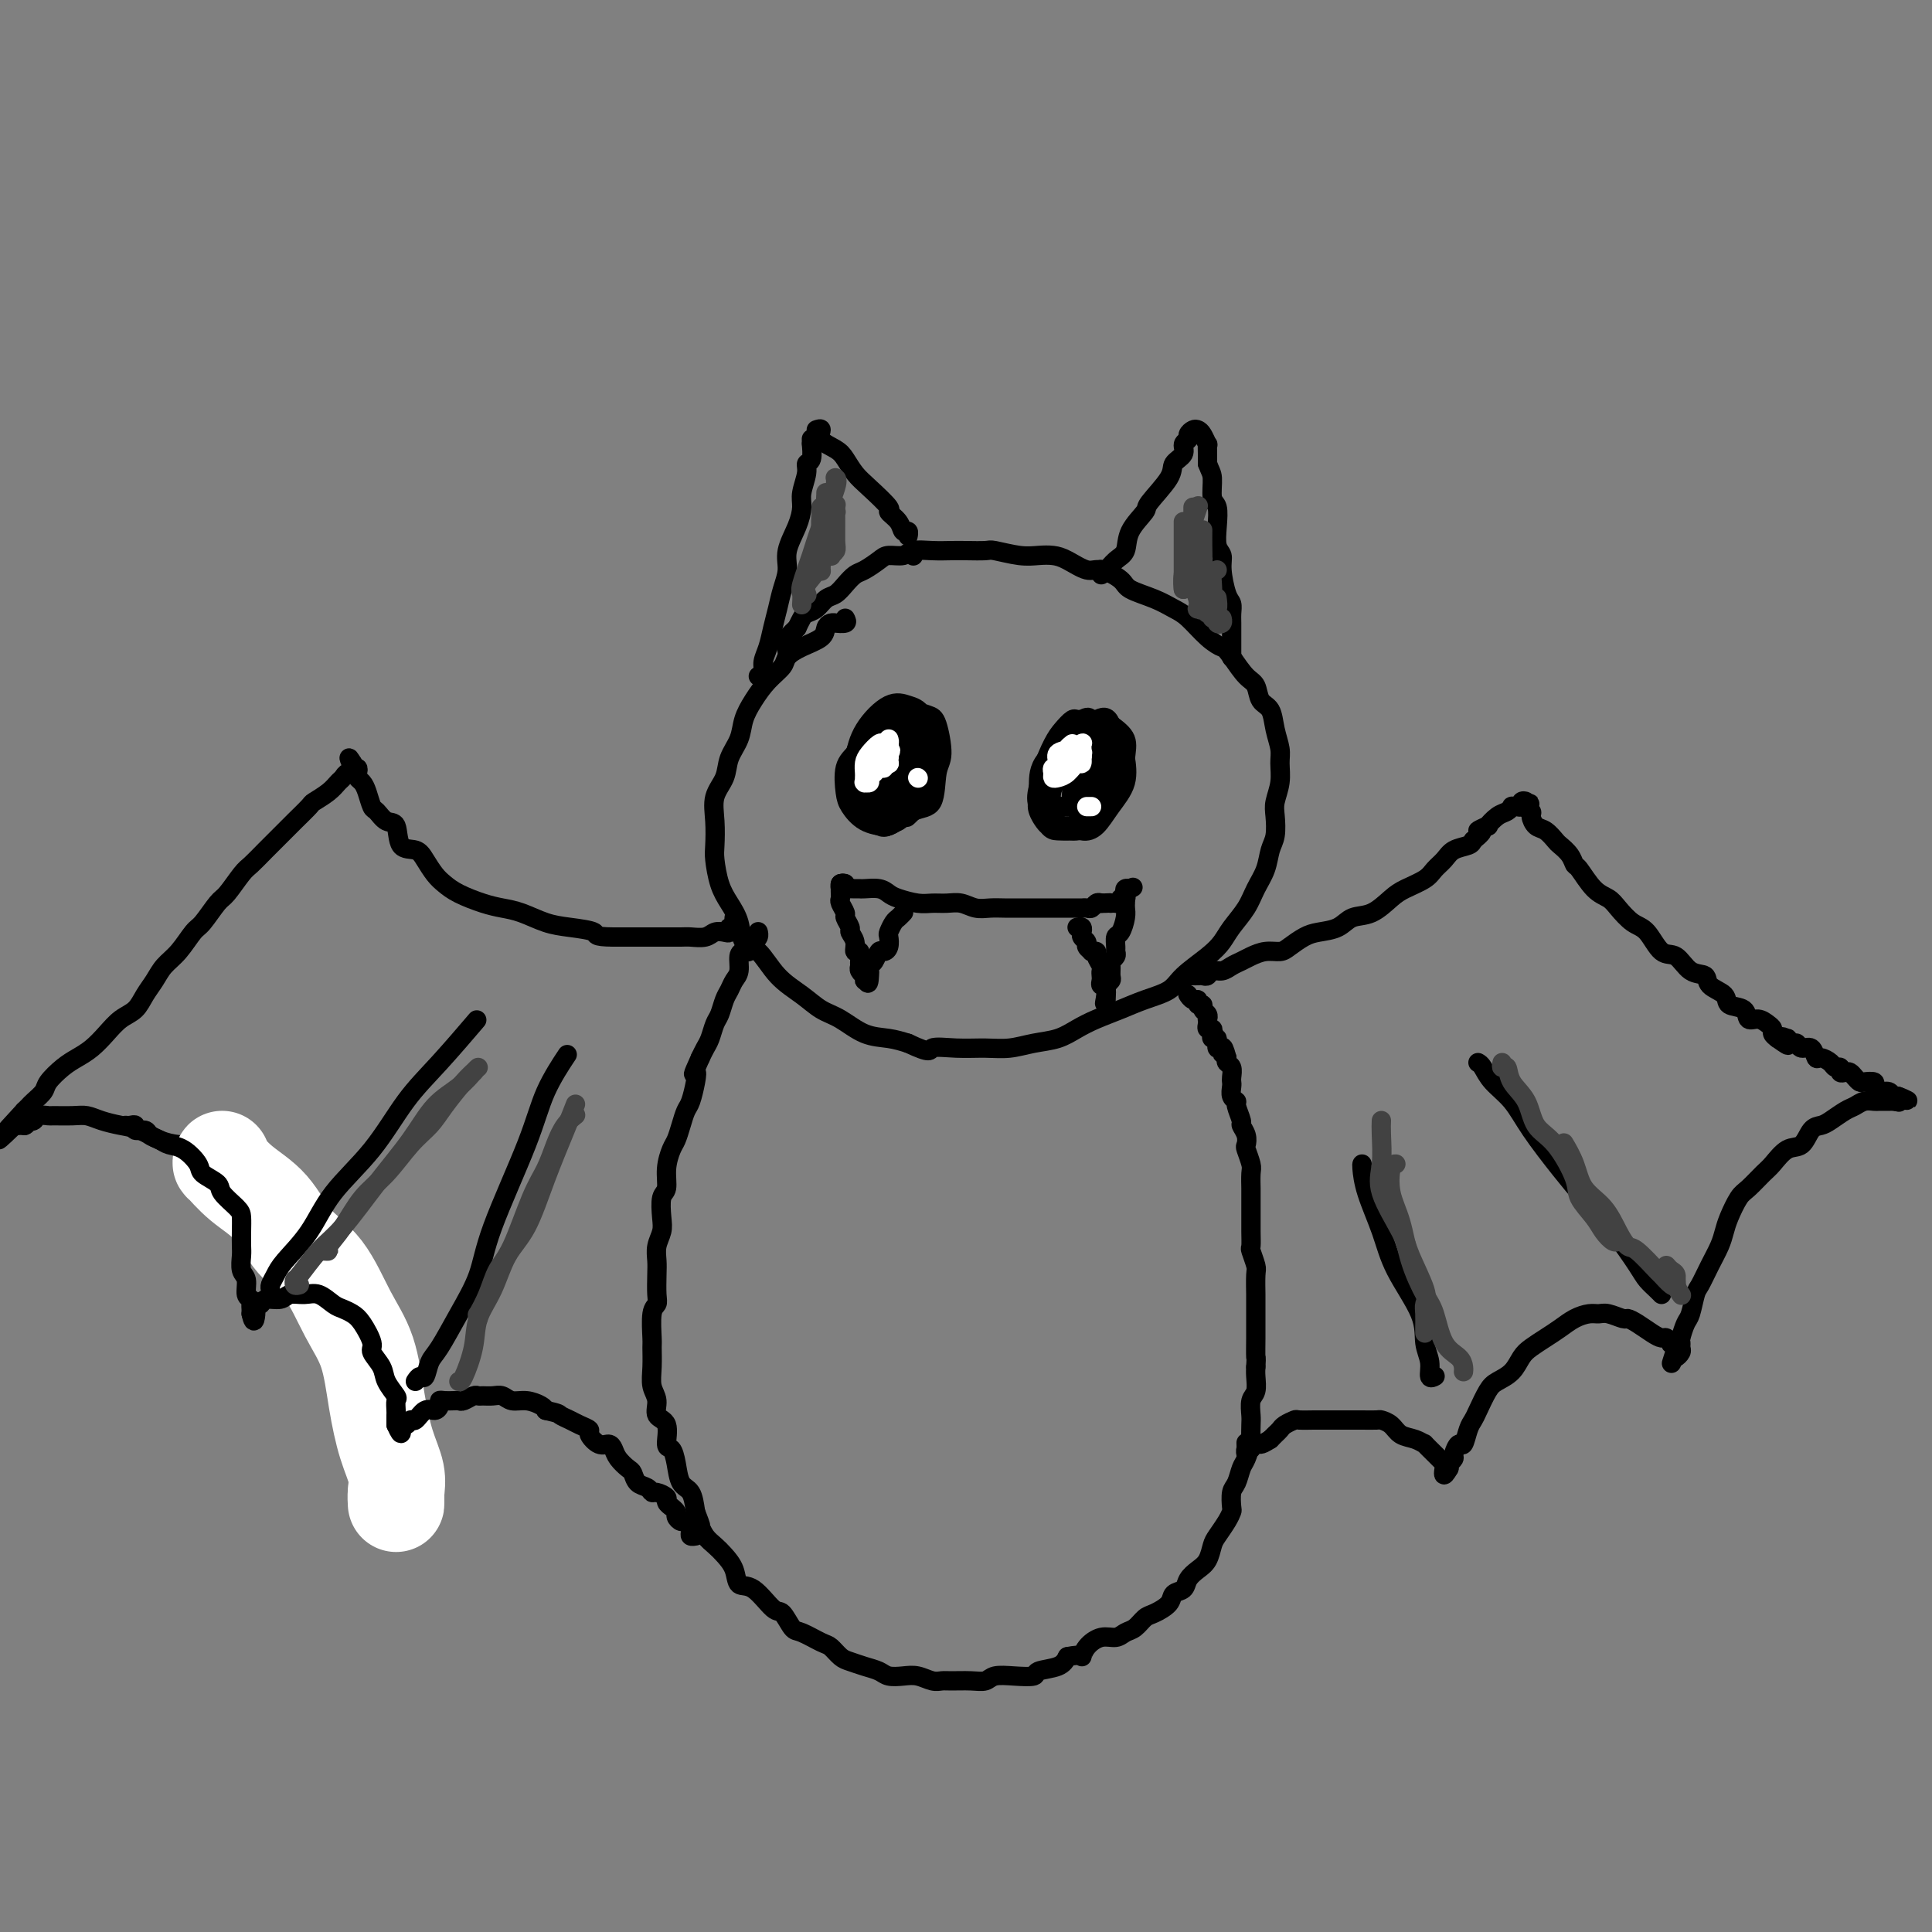 <svg viewBox='0 0 400 400' version='1.1' xmlns='http://www.w3.org/2000/svg' xmlns:xlink='http://www.w3.org/1999/xlink'><rect x="0" y="0" width="400" height="400" fill="#808080" stroke="none"/><g fill='none' stroke='rgb(0,0,0)' stroke-width='4' stroke-linecap='round' stroke-linejoin='round'><path d='M175,128c0.233,0.424 0.465,0.848 0,1c-0.465,0.152 -1.628,0.033 -2,0c-0.372,-0.033 0.046,0.022 0,0c-0.046,-0.022 -0.555,-0.119 -1,0c-0.445,0.119 -0.824,0.454 -1,1c-0.176,0.546 -0.147,1.303 -1,2c-0.853,0.697 -2.588,1.333 -4,2c-1.412,0.667 -2.501,1.364 -3,2c-0.499,0.636 -0.409,1.212 -1,2c-0.591,0.788 -1.864,1.788 -3,3c-1.136,1.212 -2.134,2.634 -3,4c-0.866,1.366 -1.598,2.675 -2,4c-0.402,1.325 -0.472,2.667 -1,4c-0.528,1.333 -1.514,2.658 -2,4c-0.486,1.342 -0.470,2.703 -1,4c-0.530,1.297 -1.604,2.531 -2,4c-0.396,1.469 -0.115,3.172 0,5c0.115,1.828 0.062,3.779 0,5c-0.062,1.221 -0.134,1.711 0,3c0.134,1.289 0.475,3.378 1,5c0.525,1.622 1.234,2.776 2,4c0.766,1.224 1.590,2.519 2,4c0.410,1.481 0.405,3.149 1,4c0.595,0.851 1.789,0.884 3,2c1.211,1.116 2.441,3.315 4,5c1.559,1.685 3.449,2.857 5,4c1.551,1.143 2.764,2.256 4,3c1.236,0.744 2.496,1.117 4,2c1.504,0.883 3.251,2.276 5,3c1.749,0.724 3.500,0.778 5,1c1.500,0.222 2.750,0.611 4,1'/><path d='M188,216c5.086,2.391 4.302,1.370 5,1c0.698,-0.370 2.878,-0.087 5,0c2.122,0.087 4.185,-0.021 6,0c1.815,0.021 3.383,0.171 5,0c1.617,-0.171 3.282,-0.665 5,-1c1.718,-0.335 3.490,-0.513 5,-1c1.510,-0.487 2.758,-1.285 4,-2c1.242,-0.715 2.480,-1.348 4,-2c1.520,-0.652 3.324,-1.322 5,-2c1.676,-0.678 3.226,-1.364 5,-2c1.774,-0.636 3.773,-1.222 5,-2c1.227,-0.778 1.684,-1.747 3,-3c1.316,-1.253 3.493,-2.789 5,-4c1.507,-1.211 2.344,-2.098 3,-3c0.656,-0.902 1.131,-1.820 2,-3c0.869,-1.180 2.131,-2.621 3,-4c0.869,-1.379 1.343,-2.694 2,-4c0.657,-1.306 1.495,-2.603 2,-4c0.505,-1.397 0.675,-2.894 1,-4c0.325,-1.106 0.805,-1.822 1,-3c0.195,-1.178 0.106,-2.818 0,-4c-0.106,-1.182 -0.228,-1.908 0,-3c0.228,-1.092 0.805,-2.551 1,-4c0.195,-1.449 0.007,-2.887 0,-4c-0.007,-1.113 0.168,-1.902 0,-3c-0.168,-1.098 -0.677,-2.505 -1,-4c-0.323,-1.495 -0.459,-3.077 -1,-4c-0.541,-0.923 -1.485,-1.185 -2,-2c-0.515,-0.815 -0.600,-2.181 -1,-3c-0.400,-0.819 -1.114,-1.091 -2,-2c-0.886,-0.909 -1.943,-2.454 -3,-4'/><path d='M255,136c-1.564,-2.091 -1.473,-1.820 -2,-2c-0.527,-0.180 -1.672,-0.811 -3,-2c-1.328,-1.189 -2.840,-2.937 -4,-4c-1.160,-1.063 -1.970,-1.442 -3,-2c-1.030,-0.558 -2.280,-1.297 -4,-2c-1.720,-0.703 -3.909,-1.372 -5,-2c-1.091,-0.628 -1.082,-1.216 -2,-2c-0.918,-0.784 -2.762,-1.766 -4,-2c-1.238,-0.234 -1.869,0.278 -3,0c-1.131,-0.278 -2.762,-1.346 -4,-2c-1.238,-0.654 -2.083,-0.893 -3,-1c-0.917,-0.107 -1.905,-0.081 -3,0c-1.095,0.081 -2.298,0.218 -4,0c-1.702,-0.218 -3.903,-0.790 -5,-1c-1.097,-0.210 -1.088,-0.057 -2,0c-0.912,0.057 -2.743,0.019 -4,0c-1.257,-0.019 -1.940,-0.020 -3,0c-1.060,0.020 -2.495,0.060 -4,0c-1.505,-0.060 -3.078,-0.219 -4,0c-0.922,0.219 -1.191,0.817 -2,1c-0.809,0.183 -2.156,-0.051 -3,0c-0.844,0.051 -1.185,0.385 -2,1c-0.815,0.615 -2.105,1.512 -3,2c-0.895,0.488 -1.394,0.568 -2,1c-0.606,0.432 -1.318,1.215 -2,2c-0.682,0.785 -1.335,1.572 -2,2c-0.665,0.428 -1.344,0.499 -2,1c-0.656,0.501 -1.289,1.433 -2,2c-0.711,0.567 -1.499,0.768 -2,1c-0.501,0.232 -0.715,0.495 -1,1c-0.285,0.505 -0.643,1.253 -1,2'/><path d='M165,130c-3.105,2.741 -1.368,2.094 -1,2c0.368,-0.094 -0.633,0.367 -1,1c-0.367,0.633 -0.099,1.440 0,2c0.099,0.560 0.028,0.874 0,1c-0.028,0.126 -0.014,0.063 0,0'/><path d='M157,140c0.447,-0.262 0.893,-0.523 1,-1c0.107,-0.477 -0.126,-1.169 0,-2c0.126,-0.831 0.612,-1.800 1,-3c0.388,-1.200 0.676,-2.630 1,-4c0.324,-1.370 0.682,-2.680 1,-4c0.318,-1.320 0.597,-2.650 1,-4c0.403,-1.350 0.930,-2.720 1,-4c0.070,-1.280 -0.317,-2.472 0,-4c0.317,-1.528 1.338,-3.394 2,-5c0.662,-1.606 0.966,-2.953 1,-4c0.034,-1.047 -0.201,-1.795 0,-3c0.201,-1.205 0.838,-2.868 1,-4c0.162,-1.132 -0.153,-1.733 0,-2c0.153,-0.267 0.773,-0.201 1,-1c0.227,-0.799 0.061,-2.461 0,-3c-0.061,-0.539 -0.016,0.047 0,0c0.016,-0.047 0.005,-0.728 0,-1c-0.005,-0.272 -0.002,-0.136 0,0'/><path d='M169,89c0.501,-0.177 1.001,-0.353 1,0c-0.001,0.353 -0.505,1.237 0,2c0.505,0.763 2.018,1.406 3,2c0.982,0.594 1.435,1.138 2,2c0.565,0.862 1.244,2.040 2,3c0.756,0.960 1.589,1.701 3,3c1.411,1.299 3.401,3.156 4,4c0.599,0.844 -0.193,0.675 0,1c0.193,0.325 1.372,1.145 2,2c0.628,0.855 0.704,1.745 1,2c0.296,0.255 0.810,-0.124 1,0c0.190,0.124 0.054,0.750 0,1c-0.054,0.250 -0.027,0.125 0,0'/><path d='M189,115c0.000,0.000 0.100,0.100 0.1,0.1'/><path d='M228,119c0.018,-0.409 0.037,-0.818 0,-1c-0.037,-0.182 -0.128,-0.137 0,0c0.128,0.137 0.477,0.366 1,0c0.523,-0.366 1.222,-1.327 2,-2c0.778,-0.673 1.635,-1.058 2,-2c0.365,-0.942 0.239,-2.440 1,-4c0.761,-1.560 2.408,-3.180 3,-4c0.592,-0.820 0.129,-0.839 1,-2c0.871,-1.161 3.074,-3.463 4,-5c0.926,-1.537 0.573,-2.310 1,-3c0.427,-0.690 1.634,-1.299 2,-2c0.366,-0.701 -0.109,-1.495 0,-2c0.109,-0.505 0.803,-0.722 1,-1c0.197,-0.278 -0.101,-0.616 0,-1c0.101,-0.384 0.601,-0.812 1,-1c0.399,-0.188 0.695,-0.135 1,0c0.305,0.135 0.618,0.354 1,1c0.382,0.646 0.834,1.720 1,2c0.166,0.280 0.045,-0.232 0,0c-0.045,0.232 -0.013,1.209 0,2c0.013,0.791 0.006,1.395 0,2'/><path d='M250,96c0.552,1.539 0.931,1.886 1,3c0.069,1.114 -0.174,2.994 0,4c0.174,1.006 0.764,1.138 1,2c0.236,0.862 0.119,2.455 0,4c-0.119,1.545 -0.238,3.043 0,4c0.238,0.957 0.834,1.373 1,2c0.166,0.627 -0.099,1.465 0,3c0.099,1.535 0.562,3.768 1,5c0.438,1.232 0.849,1.463 1,2c0.151,0.537 0.040,1.379 0,2c-0.040,0.621 -0.011,1.021 0,2c0.011,0.979 0.003,2.536 0,3c-0.003,0.464 -0.001,-0.164 0,0c0.001,0.164 0.000,1.121 0,2c-0.000,0.879 -0.000,1.680 0,2c0.000,0.320 0.000,0.160 0,0'/><path d='M184,151c-0.615,1.255 -1.230,2.510 -2,4c-0.770,1.490 -1.695,3.215 -2,5c-0.305,1.785 0.010,3.630 0,5c-0.010,1.370 -0.346,2.263 0,3c0.346,0.737 1.374,1.316 2,2c0.626,0.684 0.852,1.474 2,1c1.148,-0.474 3.219,-2.211 5,-3c1.781,-0.789 3.272,-0.631 4,-2c0.728,-1.369 0.694,-4.266 1,-6c0.306,-1.734 0.952,-2.305 1,-4c0.048,-1.695 -0.500,-4.515 -1,-6c-0.500,-1.485 -0.950,-1.635 -2,-2c-1.050,-0.365 -2.698,-0.947 -4,-1c-1.302,-0.053 -2.256,0.421 -4,2c-1.744,1.579 -4.278,4.261 -6,6c-1.722,1.739 -2.633,2.533 -3,4c-0.367,1.467 -0.189,3.606 0,5c0.189,1.394 0.389,2.042 1,3c0.611,0.958 1.634,2.224 3,3c1.366,0.776 3.075,1.060 4,1c0.925,-0.060 1.066,-0.464 2,-1c0.934,-0.536 2.662,-1.204 4,-3c1.338,-1.796 2.285,-4.720 3,-7c0.715,-2.280 1.198,-3.918 1,-6c-0.198,-2.082 -1.076,-4.610 -2,-6c-0.924,-1.390 -1.895,-1.643 -3,-2c-1.105,-0.357 -2.346,-0.817 -4,0c-1.654,0.817 -3.722,2.910 -5,5c-1.278,2.090 -1.767,4.178 -2,6c-0.233,1.822 -0.209,3.378 0,5c0.209,1.622 0.605,3.311 1,5'/><path d='M178,167c0.675,1.948 1.862,1.819 3,2c1.138,0.181 2.227,0.671 3,1c0.773,0.329 1.229,0.495 2,0c0.771,-0.495 1.856,-1.653 3,-3c1.144,-1.347 2.345,-2.885 3,-5c0.655,-2.115 0.763,-4.808 1,-7c0.237,-2.192 0.602,-3.884 0,-5c-0.602,-1.116 -2.171,-1.657 -4,-2c-1.829,-0.343 -3.917,-0.487 -5,0c-1.083,0.487 -1.161,1.607 -2,3c-0.839,1.393 -2.438,3.060 -3,5c-0.562,1.940 -0.087,4.153 0,6c0.087,1.847 -0.216,3.328 0,4c0.216,0.672 0.950,0.534 2,1c1.050,0.466 2.415,1.535 3,2c0.585,0.465 0.389,0.326 1,0c0.611,-0.326 2.030,-0.840 3,-2c0.970,-1.160 1.492,-2.968 2,-5c0.508,-2.032 1.003,-4.288 1,-6c-0.003,-1.712 -0.505,-2.880 -1,-4c-0.495,-1.120 -0.985,-2.194 -2,-3c-1.015,-0.806 -2.557,-1.346 -4,-1c-1.443,0.346 -2.788,1.576 -4,3c-1.212,1.424 -2.290,3.040 -3,5c-0.710,1.960 -1.051,4.264 -1,6c0.051,1.736 0.492,2.906 1,4c0.508,1.094 1.081,2.114 2,3c0.919,0.886 2.185,1.640 3,2c0.815,0.360 1.181,0.328 2,0c0.819,-0.328 2.091,-0.951 3,-2c0.909,-1.049 1.454,-2.525 2,-4'/><path d='M189,165c1.514,-2.300 1.797,-5.049 2,-7c0.203,-1.951 0.324,-3.103 0,-4c-0.324,-0.897 -1.092,-1.539 -2,-2c-0.908,-0.461 -1.954,-0.743 -3,0c-1.046,0.743 -2.090,2.509 -3,4c-0.910,1.491 -1.686,2.705 -2,4c-0.314,1.295 -0.165,2.671 0,4c0.165,1.329 0.347,2.613 1,3c0.653,0.387 1.776,-0.121 2,0c0.224,0.121 -0.451,0.872 0,1c0.451,0.128 2.028,-0.367 3,-1c0.972,-0.633 1.338,-1.402 2,-3c0.662,-1.598 1.620,-4.024 2,-6c0.380,-1.976 0.183,-3.503 0,-4c-0.183,-0.497 -0.350,0.035 -1,0c-0.650,-0.035 -1.782,-0.637 -3,0c-1.218,0.637 -2.520,2.514 -3,4c-0.480,1.486 -0.137,2.580 0,4c0.137,1.420 0.068,3.165 0,4c-0.068,0.835 -0.135,0.758 0,1c0.135,0.242 0.470,0.802 1,1c0.530,0.198 1.254,0.036 2,0c0.746,-0.036 1.515,0.056 2,-1c0.485,-1.056 0.688,-3.261 1,-5c0.312,-1.739 0.735,-3.014 1,-4c0.265,-0.986 0.372,-1.683 0,-2c-0.372,-0.317 -1.224,-0.253 -2,0c-0.776,0.253 -1.476,0.697 -2,2c-0.524,1.303 -0.872,3.466 -1,5c-0.128,1.534 -0.037,2.438 0,3c0.037,0.562 0.018,0.781 0,1'/><path d='M186,167c0.326,1.616 1.642,1.156 2,1c0.358,-0.156 -0.243,-0.007 0,0c0.243,0.007 1.331,-0.128 2,-1c0.669,-0.872 0.921,-2.481 1,-4c0.079,-1.519 -0.013,-2.949 0,-4c0.013,-1.051 0.133,-1.722 0,-2c-0.133,-0.278 -0.518,-0.163 -1,0c-0.482,0.163 -1.060,0.372 -2,1c-0.940,0.628 -2.241,1.674 -3,3c-0.759,1.326 -0.975,2.931 -1,4c-0.025,1.069 0.143,1.601 0,2c-0.143,0.399 -0.596,0.663 0,1c0.596,0.337 2.240,0.746 3,1c0.760,0.254 0.636,0.354 1,0c0.364,-0.354 1.217,-1.160 2,-2c0.783,-0.840 1.497,-1.712 2,-3c0.503,-1.288 0.794,-2.991 1,-4c0.206,-1.009 0.328,-1.323 0,-2c-0.328,-0.677 -1.107,-1.716 -2,-2c-0.893,-0.284 -1.899,0.187 -3,1c-1.101,0.813 -2.297,1.968 -3,3c-0.703,1.032 -0.914,1.940 -1,3c-0.086,1.060 -0.047,2.271 0,3c0.047,0.729 0.104,0.974 0,1c-0.104,0.026 -0.368,-0.169 0,0c0.368,0.169 1.366,0.700 2,1c0.634,0.300 0.902,0.369 2,0c1.098,-0.369 3.026,-1.176 4,-2c0.974,-0.824 0.992,-1.664 1,-2c0.008,-0.336 0.004,-0.168 0,0'/><path d='M224,150c0.096,-0.435 0.192,-0.870 0,-1c-0.192,-0.130 -0.672,0.044 -1,0c-0.328,-0.044 -0.504,-0.308 -1,0c-0.496,0.308 -1.310,1.188 -2,2c-0.690,0.812 -1.254,1.556 -2,3c-0.746,1.444 -1.674,3.588 -2,5c-0.326,1.412 -0.049,2.091 0,3c0.049,0.909 -0.130,2.047 0,3c0.130,0.953 0.568,1.722 1,2c0.432,0.278 0.858,0.067 2,0c1.142,-0.067 2.999,0.012 4,0c1.001,-0.012 1.146,-0.114 2,-1c0.854,-0.886 2.418,-2.556 3,-4c0.582,-1.444 0.181,-2.663 0,-4c-0.181,-1.337 -0.143,-2.791 0,-4c0.143,-1.209 0.390,-2.174 0,-3c-0.390,-0.826 -1.418,-1.512 -2,-2c-0.582,-0.488 -0.718,-0.777 -2,0c-1.282,0.777 -3.710,2.622 -5,4c-1.290,1.378 -1.440,2.291 -2,4c-0.560,1.709 -1.528,4.213 -2,6c-0.472,1.787 -0.447,2.856 0,4c0.447,1.144 1.314,2.362 2,3c0.686,0.638 1.189,0.696 2,1c0.811,0.304 1.930,0.854 3,1c1.070,0.146 2.093,-0.113 3,-1c0.907,-0.887 1.699,-2.401 3,-4c1.301,-1.599 3.112,-3.284 4,-5c0.888,-1.716 0.855,-3.462 1,-5c0.145,-1.538 0.470,-2.868 0,-4c-0.470,-1.132 -1.735,-2.066 -3,-3'/><path d='M230,150c-0.799,-2.135 -1.797,-1.473 -3,-1c-1.203,0.473 -2.611,0.758 -4,2c-1.389,1.242 -2.758,3.440 -4,5c-1.242,1.560 -2.357,2.480 -3,4c-0.643,1.520 -0.815,3.638 -1,5c-0.185,1.362 -0.383,1.967 0,3c0.383,1.033 1.348,2.492 2,3c0.652,0.508 0.992,0.065 2,0c1.008,-0.065 2.684,0.250 4,0c1.316,-0.250 2.271,-1.064 3,-2c0.729,-0.936 1.233,-1.993 2,-4c0.767,-2.007 1.796,-4.965 2,-7c0.204,-2.035 -0.419,-3.147 -1,-4c-0.581,-0.853 -1.122,-1.446 -2,-2c-0.878,-0.554 -2.093,-1.069 -3,-1c-0.907,0.069 -1.505,0.722 -3,2c-1.495,1.278 -3.888,3.179 -5,5c-1.112,1.821 -0.944,3.560 -1,5c-0.056,1.440 -0.336,2.581 0,4c0.336,1.419 1.288,3.116 2,4c0.712,0.884 1.186,0.955 2,1c0.814,0.045 1.970,0.065 3,0c1.030,-0.065 1.934,-0.216 3,-1c1.066,-0.784 2.296,-2.201 3,-4c0.704,-1.799 0.884,-3.980 1,-6c0.116,-2.020 0.168,-3.878 0,-5c-0.168,-1.122 -0.556,-1.508 -1,-2c-0.444,-0.492 -0.944,-1.091 -2,-1c-1.056,0.091 -2.669,0.871 -4,2c-1.331,1.129 -2.380,2.608 -3,4c-0.620,1.392 -0.810,2.696 -1,4'/><path d='M218,163c-0.657,1.896 -0.300,2.637 0,4c0.300,1.363 0.544,3.349 1,4c0.456,0.651 1.125,-0.032 2,0c0.875,0.032 1.958,0.780 3,1c1.042,0.220 2.044,-0.087 3,-1c0.956,-0.913 1.867,-2.432 3,-4c1.133,-1.568 2.489,-3.185 3,-5c0.511,-1.815 0.176,-3.827 0,-5c-0.176,-1.173 -0.194,-1.509 -1,-2c-0.806,-0.491 -2.399,-1.139 -4,-1c-1.601,0.139 -3.211,1.066 -4,2c-0.789,0.934 -0.758,1.876 -1,3c-0.242,1.124 -0.756,2.431 -1,4c-0.244,1.569 -0.216,3.402 0,4c0.216,0.598 0.622,-0.037 1,0c0.378,0.037 0.728,0.746 1,1c0.272,0.254 0.467,0.054 1,0c0.533,-0.054 1.405,0.037 2,-1c0.595,-1.037 0.913,-3.201 1,-5c0.087,-1.799 -0.056,-3.233 0,-4c0.056,-0.767 0.313,-0.865 0,-1c-0.313,-0.135 -1.195,-0.305 -2,0c-0.805,0.305 -1.534,1.086 -2,2c-0.466,0.914 -0.670,1.962 -1,3c-0.330,1.038 -0.785,2.065 -1,3c-0.215,0.935 -0.191,1.777 0,2c0.191,0.223 0.548,-0.172 1,0c0.452,0.172 0.997,0.912 1,1c0.003,0.088 -0.538,-0.476 0,-1c0.538,-0.524 2.154,-1.007 3,-2c0.846,-0.993 0.923,-2.497 1,-4'/><path d='M228,161c0.621,-1.647 0.173,-2.265 0,-3c-0.173,-0.735 -0.070,-1.589 0,-2c0.070,-0.411 0.109,-0.380 0,0c-0.109,0.380 -0.366,1.111 -1,2c-0.634,0.889 -1.645,1.938 -2,3c-0.355,1.062 -0.055,2.138 0,3c0.055,0.862 -0.136,1.509 0,2c0.136,0.491 0.600,0.827 1,1c0.400,0.173 0.735,0.184 1,0c0.265,-0.184 0.461,-0.561 1,-1c0.539,-0.439 1.421,-0.938 2,-2c0.579,-1.062 0.856,-2.686 1,-4c0.144,-1.314 0.154,-2.317 0,-3c-0.154,-0.683 -0.473,-1.047 -1,-1c-0.527,0.047 -1.262,0.503 -2,1c-0.738,0.497 -1.480,1.034 -2,2c-0.520,0.966 -0.820,2.362 -1,3c-0.180,0.638 -0.241,0.518 0,1c0.241,0.482 0.783,1.566 1,2c0.217,0.434 0.108,0.217 0,0'/><path d='M174,183c0.408,-0.113 0.817,-0.227 1,0c0.183,0.227 0.141,0.793 0,1c-0.141,0.207 -0.382,0.055 0,0c0.382,-0.055 1.387,-0.012 2,0c0.613,0.012 0.834,-0.008 1,0c0.166,0.008 0.278,0.044 1,0c0.722,-0.044 2.055,-0.170 3,0c0.945,0.170 1.502,0.634 2,1c0.498,0.366 0.937,0.633 2,1c1.063,0.367 2.749,0.834 4,1c1.251,0.166 2.067,0.030 3,0c0.933,-0.030 1.982,0.044 3,0c1.018,-0.044 2.005,-0.208 3,0c0.995,0.208 2.000,0.788 3,1c1.000,0.212 1.996,0.057 3,0c1.004,-0.057 2.016,-0.015 3,0c0.984,0.015 1.939,0.004 3,0c1.061,-0.004 2.229,-0.001 3,0c0.771,0.001 1.144,0.000 2,0c0.856,-0.000 2.194,-0.000 3,0c0.806,0.000 1.081,0.001 2,0c0.919,-0.001 2.484,-0.004 3,0c0.516,0.004 -0.016,0.015 0,0c0.016,-0.015 0.582,-0.056 1,0c0.418,0.056 0.690,0.207 1,0c0.310,-0.207 0.660,-0.774 1,-1c0.340,-0.226 0.670,-0.113 1,0'/><path d='M228,187c3.979,-0.155 0.925,-0.042 0,0c-0.925,0.042 0.278,0.012 1,0c0.722,-0.012 0.963,-0.007 1,0c0.037,0.007 -0.130,0.017 0,0c0.130,-0.017 0.557,-0.060 1,0c0.443,0.060 0.902,0.222 1,0c0.098,-0.222 -0.166,-0.830 0,-1c0.166,-0.170 0.763,0.098 1,0c0.237,-0.098 0.115,-0.562 0,-1c-0.115,-0.438 -0.223,-0.849 0,-1c0.223,-0.151 0.778,-0.043 1,0c0.222,0.043 0.111,0.022 0,0'/><path d='M234,184c1.000,-0.500 0.500,-0.250 0,0'/><path d='M233,185c0.000,0.304 0.001,0.608 0,1c-0.001,0.392 -0.003,0.872 0,1c0.003,0.128 0.011,-0.097 0,0c-0.011,0.097 -0.041,0.516 0,1c0.041,0.484 0.154,1.033 0,2c-0.154,0.967 -0.576,2.353 -1,3c-0.424,0.647 -0.849,0.555 -1,1c-0.151,0.445 -0.026,1.428 0,2c0.026,0.572 -0.046,0.734 0,1c0.046,0.266 0.209,0.634 0,1c-0.209,0.366 -0.792,0.728 -1,1c-0.208,0.272 -0.042,0.454 0,1c0.042,0.546 -0.041,1.457 0,2c0.041,0.543 0.207,0.719 0,1c-0.207,0.281 -0.788,0.668 -1,1c-0.212,0.332 -0.057,0.608 0,1c0.057,0.392 0.015,0.899 0,1c-0.015,0.101 -0.004,-0.204 0,0c0.004,0.204 0.001,0.915 0,1c-0.001,0.085 -0.001,-0.458 0,-1'/><path d='M229,206c-0.614,3.292 -0.151,1.023 0,0c0.151,-1.023 -0.012,-0.799 0,-1c0.012,-0.201 0.199,-0.828 0,-1c-0.199,-0.172 -0.784,0.109 -1,0c-0.216,-0.109 -0.062,-0.610 0,-1c0.062,-0.390 0.032,-0.668 0,-1c-0.032,-0.332 -0.065,-0.716 0,-1c0.065,-0.284 0.229,-0.468 0,-1c-0.229,-0.532 -0.850,-1.414 -1,-2c-0.150,-0.586 0.171,-0.878 0,-1c-0.171,-0.122 -0.834,-0.074 -1,0c-0.166,0.074 0.166,0.174 0,0c-0.166,-0.174 -0.829,-0.621 -1,-1c-0.171,-0.379 0.150,-0.689 0,-1c-0.150,-0.311 -0.771,-0.623 -1,-1c-0.229,-0.377 -0.065,-0.819 0,-1c0.065,-0.181 0.031,-0.101 0,0c-0.031,0.101 -0.060,0.223 0,0c0.060,-0.223 0.208,-0.791 0,-1c-0.208,-0.209 -0.774,-0.060 -1,0c-0.226,0.060 -0.113,0.030 0,0'/><path d='M175,183c-0.422,-0.119 -0.845,-0.239 -1,0c-0.155,0.239 -0.043,0.836 0,1c0.043,0.164 0.015,-0.107 0,0c-0.015,0.107 -0.019,0.591 0,1c0.019,0.409 0.062,0.743 0,1c-0.062,0.257 -0.228,0.435 0,1c0.228,0.565 0.850,1.516 1,2c0.150,0.484 -0.171,0.502 0,1c0.171,0.498 0.834,1.477 1,2c0.166,0.523 -0.166,0.592 0,1c0.166,0.408 0.829,1.156 1,2c0.171,0.844 -0.151,1.784 0,2c0.151,0.216 0.776,-0.292 1,0c0.224,0.292 0.046,1.384 0,2c-0.046,0.616 0.040,0.757 0,1c-0.040,0.243 -0.207,0.588 0,1c0.207,0.412 0.787,0.892 1,1c0.213,0.108 0.057,-0.157 0,0c-0.057,0.157 -0.015,0.734 0,1c0.015,0.266 0.004,0.219 0,0c-0.004,-0.219 -0.002,-0.609 0,-1'/><path d='M179,202c0.842,2.986 0.947,0.950 1,0c0.053,-0.950 0.056,-0.814 0,-1c-0.056,-0.186 -0.169,-0.693 0,-1c0.169,-0.307 0.620,-0.415 1,-1c0.380,-0.585 0.690,-1.647 1,-2c0.310,-0.353 0.622,0.004 1,0c0.378,-0.004 0.822,-0.368 1,-1c0.178,-0.632 0.090,-1.532 0,-2c-0.090,-0.468 -0.182,-0.504 0,-1c0.182,-0.496 0.637,-1.453 1,-2c0.363,-0.547 0.633,-0.683 1,-1c0.367,-0.317 0.829,-0.816 1,-1c0.171,-0.184 0.049,-0.053 0,0c-0.049,0.053 -0.024,0.026 0,0'/><path d='M152,190c-0.032,0.301 -0.063,0.603 0,1c0.063,0.397 0.221,0.890 0,1c-0.221,0.110 -0.820,-0.163 -1,0c-0.180,0.163 0.061,0.762 0,1c-0.061,0.238 -0.424,0.116 -1,0c-0.576,-0.116 -1.367,-0.227 -2,0c-0.633,0.227 -1.109,0.793 -2,1c-0.891,0.207 -2.197,0.055 -3,0c-0.803,-0.055 -1.102,-0.015 -2,0c-0.898,0.015 -2.396,0.004 -4,0c-1.604,-0.004 -3.316,-0.001 -5,0c-1.684,0.001 -3.342,0.001 -5,0'/><path d='M127,194c-4.379,-0.020 -3.325,-0.569 -4,-1c-0.675,-0.431 -3.077,-0.745 -5,-1c-1.923,-0.255 -3.365,-0.453 -5,-1c-1.635,-0.547 -3.463,-1.445 -5,-2c-1.537,-0.555 -2.782,-0.767 -4,-1c-1.218,-0.233 -2.410,-0.489 -4,-1c-1.590,-0.511 -3.580,-1.279 -5,-2c-1.420,-0.721 -2.272,-1.394 -3,-2c-0.728,-0.606 -1.332,-1.144 -2,-2c-0.668,-0.856 -1.400,-2.031 -2,-3c-0.600,-0.969 -1.068,-1.731 -2,-2c-0.932,-0.269 -2.330,-0.045 -3,-1c-0.670,-0.955 -0.613,-3.088 -1,-4c-0.387,-0.912 -1.217,-0.601 -2,-1c-0.783,-0.399 -1.520,-1.507 -2,-2c-0.480,-0.493 -0.703,-0.369 -1,-1c-0.297,-0.631 -0.667,-2.015 -1,-3c-0.333,-0.985 -0.629,-1.569 -1,-2c-0.371,-0.431 -0.817,-0.708 -1,-1c-0.183,-0.292 -0.101,-0.600 0,-1c0.101,-0.400 0.223,-0.891 0,-1c-0.223,-0.109 -0.791,0.163 -1,0c-0.209,-0.163 -0.060,-0.761 0,-1c0.060,-0.239 0.030,-0.120 0,0'/><path d='M73,158c-1.500,-2.450 -0.249,-0.077 0,1c0.249,1.077 -0.505,0.856 -1,1c-0.495,0.144 -0.733,0.652 -1,1c-0.267,0.348 -0.565,0.534 -1,1c-0.435,0.466 -1.007,1.211 -2,2c-0.993,0.789 -2.408,1.621 -3,2c-0.592,0.379 -0.361,0.304 -1,1c-0.639,0.696 -2.148,2.162 -3,3c-0.852,0.838 -1.047,1.048 -2,2c-0.953,0.952 -2.663,2.648 -4,4c-1.337,1.352 -2.302,2.362 -3,3c-0.698,0.638 -1.131,0.903 -2,2c-0.869,1.097 -2.175,3.025 -3,4c-0.825,0.975 -1.169,0.999 -2,2c-0.831,1.001 -2.148,2.981 -3,4c-0.852,1.019 -1.240,1.077 -2,2c-0.760,0.923 -1.894,2.713 -3,4c-1.106,1.287 -2.186,2.073 -3,3c-0.814,0.927 -1.362,1.994 -2,3c-0.638,1.006 -1.367,1.950 -2,3c-0.633,1.050 -1.170,2.207 -2,3c-0.830,0.793 -1.954,1.223 -3,2c-1.046,0.777 -2.014,1.903 -3,3c-0.986,1.097 -1.989,2.166 -3,3c-1.011,0.834 -2.029,1.431 -3,2c-0.971,0.569 -1.895,1.108 -3,2c-1.105,0.892 -2.390,2.137 -3,3c-0.610,0.863 -0.545,1.345 -1,2c-0.455,0.655 -1.430,1.484 -2,2c-0.570,0.516 -0.734,0.719 -1,1c-0.266,0.281 -0.633,0.641 -1,1'/><path d='M5,230c-10.463,11.321 -2.619,3.622 0,1c2.619,-2.622 0.013,-0.167 -1,1c-1.013,1.167 -0.432,1.048 0,1c0.432,-0.048 0.716,-0.024 1,0'/><path d='M5,233c0.241,0.242 0.842,-0.653 1,-1c0.158,-0.347 -0.129,-0.146 0,0c0.129,0.146 0.674,0.235 1,0c0.326,-0.235 0.432,-0.796 1,-1c0.568,-0.204 1.596,-0.052 2,0c0.404,0.052 0.183,0.003 1,0c0.817,-0.003 2.672,0.040 4,0c1.328,-0.040 2.129,-0.162 3,0c0.871,0.162 1.810,0.607 3,1c1.190,0.393 2.629,0.733 4,1c1.371,0.267 2.674,0.460 4,1c1.326,0.540 2.676,1.428 4,2c1.324,0.572 2.624,0.830 4,1c1.376,0.170 2.829,0.254 4,1c1.171,0.746 2.060,2.155 3,3c0.940,0.845 1.931,1.126 3,2c1.069,0.874 2.215,2.340 3,3c0.785,0.660 1.208,0.512 2,1c0.792,0.488 1.954,1.610 3,3c1.046,1.390 1.976,3.046 3,4c1.024,0.954 2.143,1.205 3,2c0.857,0.795 1.452,2.132 2,3c0.548,0.868 1.050,1.266 2,2c0.950,0.734 2.350,1.805 3,3c0.650,1.195 0.552,2.515 1,3c0.448,0.485 1.444,0.136 2,1c0.556,0.864 0.674,2.941 1,4c0.326,1.059 0.861,1.098 1,2c0.139,0.902 -0.116,2.666 0,4c0.116,1.334 0.605,2.238 1,3c0.395,0.762 0.698,1.381 1,2'/><path d='M75,283c1.080,3.287 0.279,2.005 0,2c-0.279,-0.005 -0.036,1.267 0,2c0.036,0.733 -0.135,0.929 0,1c0.135,0.071 0.575,0.019 1,0c0.425,-0.019 0.836,-0.005 1,0c0.164,0.005 0.082,0.003 0,0'/><path d='M157,193c-0.022,-0.089 -0.044,-0.178 0,0c0.044,0.178 0.153,0.622 0,1c-0.153,0.378 -0.567,0.691 -1,1c-0.433,0.309 -0.886,0.614 -1,1c-0.114,0.386 0.110,0.852 0,1c-0.110,0.148 -0.554,-0.021 -1,0c-0.446,0.021 -0.893,0.231 -1,1c-0.107,0.769 0.126,2.097 0,3c-0.126,0.903 -0.611,1.382 -1,2c-0.389,0.618 -0.682,1.377 -1,2c-0.318,0.623 -0.663,1.111 -1,2c-0.337,0.889 -0.668,2.177 -1,3c-0.332,0.823 -0.666,1.179 -1,2c-0.334,0.821 -0.667,2.106 -1,3c-0.333,0.894 -0.667,1.398 -1,2c-0.333,0.602 -0.667,1.301 -1,2'/><path d='M145,219c-2.096,4.639 -1.335,3.238 -1,3c0.335,-0.238 0.244,0.689 0,2c-0.244,1.311 -0.643,3.007 -1,4c-0.357,0.993 -0.674,1.283 -1,2c-0.326,0.717 -0.661,1.863 -1,3c-0.339,1.137 -0.683,2.267 -1,3c-0.317,0.733 -0.607,1.071 -1,2c-0.393,0.929 -0.889,2.450 -1,4c-0.111,1.550 0.163,3.128 0,4c-0.163,0.872 -0.762,1.038 -1,2c-0.238,0.962 -0.116,2.721 0,4c0.116,1.279 0.227,2.079 0,3c-0.227,0.921 -0.792,1.963 -1,3c-0.208,1.037 -0.060,2.071 0,3c0.060,0.929 0.030,1.755 0,3c-0.030,1.245 -0.061,2.909 0,4c0.061,1.091 0.213,1.611 0,2c-0.213,0.389 -0.790,0.649 -1,2c-0.210,1.351 -0.052,3.792 0,5c0.052,1.208 -0.002,1.181 0,2c0.002,0.819 0.061,2.482 0,4c-0.061,1.518 -0.241,2.891 0,4c0.241,1.109 0.905,1.955 1,3c0.095,1.045 -0.378,2.287 0,3c0.378,0.713 1.606,0.895 2,2c0.394,1.105 -0.045,3.134 0,4c0.045,0.866 0.576,0.569 1,1c0.424,0.431 0.743,1.590 1,3c0.257,1.410 0.454,3.072 1,4c0.546,0.928 1.442,1.122 2,2c0.558,0.878 0.779,2.439 1,4'/><path d='M144,313c1.429,3.678 1.003,2.875 1,3c-0.003,0.125 0.418,1.180 1,2c0.582,0.820 1.327,1.407 2,2c0.673,0.593 1.276,1.193 2,2c0.724,0.807 1.569,1.821 2,3c0.431,1.179 0.448,2.523 1,3c0.552,0.477 1.640,0.087 3,1c1.360,0.913 2.991,3.127 4,4c1.009,0.873 1.397,0.404 2,1c0.603,0.596 1.422,2.258 2,3c0.578,0.742 0.917,0.566 2,1c1.083,0.434 2.912,1.478 4,2c1.088,0.522 1.436,0.521 2,1c0.564,0.479 1.343,1.439 2,2c0.657,0.561 1.190,0.725 2,1c0.810,0.275 1.896,0.661 3,1c1.104,0.339 2.225,0.630 3,1c0.775,0.370 1.205,0.817 2,1c0.795,0.183 1.954,0.102 3,0c1.046,-0.102 1.977,-0.224 3,0c1.023,0.224 2.137,0.793 3,1c0.863,0.207 1.476,0.052 2,0c0.524,-0.052 0.961,-0.000 2,0c1.039,0.000 2.682,-0.052 4,0c1.318,0.052 2.311,0.207 3,0c0.689,-0.207 1.074,-0.776 2,-1c0.926,-0.224 2.395,-0.104 4,0c1.605,0.104 3.348,0.193 4,0c0.652,-0.193 0.214,-0.667 1,-1c0.786,-0.333 2.796,-0.524 4,-1c1.204,-0.476 1.602,-1.238 2,-2'/><path d='M221,343c3.286,-0.686 3.002,0.100 3,0c-0.002,-0.100 0.278,-1.086 1,-2c0.722,-0.914 1.884,-1.754 3,-2c1.116,-0.246 2.184,0.104 3,0c0.816,-0.104 1.378,-0.660 2,-1c0.622,-0.340 1.303,-0.462 2,-1c0.697,-0.538 1.409,-1.491 2,-2c0.591,-0.509 1.061,-0.573 2,-1c0.939,-0.427 2.348,-1.217 3,-2c0.652,-0.783 0.545,-1.560 1,-2c0.455,-0.440 1.470,-0.545 2,-1c0.530,-0.455 0.575,-1.262 1,-2c0.425,-0.738 1.231,-1.409 2,-2c0.769,-0.591 1.502,-1.104 2,-2c0.498,-0.896 0.761,-2.174 1,-3c0.239,-0.826 0.456,-1.198 1,-2c0.544,-0.802 1.417,-2.034 2,-3c0.583,-0.966 0.877,-1.666 1,-2c0.123,-0.334 0.074,-0.300 0,-1c-0.074,-0.700 -0.174,-2.132 0,-3c0.174,-0.868 0.621,-1.172 1,-2c0.379,-0.828 0.690,-2.179 1,-3c0.310,-0.821 0.619,-1.111 1,-2c0.381,-0.889 0.833,-2.378 1,-3c0.167,-0.622 0.048,-0.378 0,-1c-0.048,-0.622 -0.027,-2.110 0,-3c0.027,-0.890 0.060,-1.183 0,-2c-0.060,-0.817 -0.212,-2.157 0,-3c0.212,-0.843 0.788,-1.188 1,-2c0.212,-0.812 0.061,-2.089 0,-3c-0.061,-0.911 -0.030,-1.455 0,-2'/><path d='M260,283c0.155,-2.708 0.041,-1.479 0,-2c-0.041,-0.521 -0.011,-2.791 0,-4c0.011,-1.209 0.003,-1.357 0,-2c-0.003,-0.643 0.000,-1.781 0,-3c-0.000,-1.219 -0.004,-2.520 0,-3c0.004,-0.480 0.015,-0.140 0,-1c-0.015,-0.860 -0.057,-2.918 0,-4c0.057,-1.082 0.211,-1.186 0,-2c-0.211,-0.814 -0.789,-2.338 -1,-3c-0.211,-0.662 -0.057,-0.461 0,-1c0.057,-0.539 0.015,-1.816 0,-3c-0.015,-1.184 -0.004,-2.275 0,-3c0.004,-0.725 0.002,-1.085 0,-2c-0.002,-0.915 -0.004,-2.385 0,-3c0.004,-0.615 0.015,-0.373 0,-1c-0.015,-0.627 -0.055,-2.121 0,-3c0.055,-0.879 0.207,-1.143 0,-2c-0.207,-0.857 -0.772,-2.308 -1,-3c-0.228,-0.692 -0.118,-0.627 0,-1c0.118,-0.373 0.243,-1.185 0,-2c-0.243,-0.815 -0.853,-1.632 -1,-2c-0.147,-0.368 0.171,-0.287 0,-1c-0.171,-0.713 -0.830,-2.219 -1,-3c-0.170,-0.781 0.150,-0.838 0,-1c-0.150,-0.162 -0.771,-0.428 -1,-1c-0.229,-0.572 -0.065,-1.449 0,-2c0.065,-0.551 0.031,-0.778 0,-1c-0.031,-0.222 -0.060,-0.441 0,-1c0.060,-0.559 0.208,-1.458 0,-2c-0.208,-0.542 -0.774,-0.726 -1,-1c-0.226,-0.274 -0.113,-0.637 0,-1'/><path d='M254,219c-1.017,-3.870 -1.061,-1.544 -1,-1c0.061,0.544 0.226,-0.694 0,-1c-0.226,-0.306 -0.844,0.320 -1,0c-0.156,-0.320 0.151,-1.588 0,-2c-0.151,-0.412 -0.758,0.030 -1,0c-0.242,-0.030 -0.117,-0.534 0,-1c0.117,-0.466 0.227,-0.895 0,-1c-0.227,-0.105 -0.792,0.112 -1,0c-0.208,-0.112 -0.060,-0.555 0,-1c0.060,-0.445 0.031,-0.894 0,-1c-0.031,-0.106 -0.065,0.130 0,0c0.065,-0.130 0.228,-0.627 0,-1c-0.228,-0.373 -0.849,-0.621 -1,-1c-0.151,-0.379 0.166,-0.890 0,-1c-0.166,-0.110 -0.815,0.181 -1,0c-0.185,-0.181 0.094,-0.833 0,-1c-0.094,-0.167 -0.561,0.151 -1,0c-0.439,-0.151 -0.850,-0.773 -1,-1c-0.150,-0.227 -0.040,-0.061 0,0c0.040,0.061 0.012,0.017 0,0c-0.012,-0.017 -0.006,-0.009 0,0'/><path d='M246,202c0.333,-0.002 0.666,-0.005 1,0c0.334,0.005 0.670,0.016 1,0c0.330,-0.016 0.655,-0.060 1,0c0.345,0.060 0.712,0.223 1,0c0.288,-0.223 0.499,-0.833 1,-1c0.501,-0.167 1.292,0.109 2,0c0.708,-0.109 1.334,-0.603 2,-1c0.666,-0.397 1.371,-0.697 2,-1c0.629,-0.303 1.183,-0.610 2,-1c0.817,-0.390 1.897,-0.864 3,-1c1.103,-0.136 2.228,0.067 3,0c0.772,-0.067 1.192,-0.403 2,-1c0.808,-0.597 2.004,-1.453 3,-2c0.996,-0.547 1.793,-0.783 3,-1c1.207,-0.217 2.825,-0.414 4,-1c1.175,-0.586 1.908,-1.560 3,-2c1.092,-0.440 2.543,-0.344 4,-1c1.457,-0.656 2.918,-2.062 4,-3c1.082,-0.938 1.783,-1.407 3,-2c1.217,-0.593 2.949,-1.311 4,-2c1.051,-0.689 1.420,-1.350 2,-2c0.580,-0.650 1.372,-1.288 2,-2c0.628,-0.712 1.092,-1.500 2,-2c0.908,-0.500 2.259,-0.714 3,-1c0.741,-0.286 0.870,-0.643 1,-1'/><path d='M305,174c3.347,-2.705 1.215,-1.967 1,-2c-0.215,-0.033 1.487,-0.836 2,-1c0.513,-0.164 -0.165,0.310 0,0c0.165,-0.310 1.171,-1.404 2,-2c0.829,-0.596 1.480,-0.695 2,-1c0.520,-0.305 0.909,-0.817 1,-1c0.091,-0.183 -0.115,-0.036 0,0c0.115,0.036 0.553,-0.040 1,0c0.447,0.040 0.903,0.196 1,0c0.097,-0.196 -0.166,-0.745 0,-1c0.166,-0.255 0.762,-0.216 1,0c0.238,0.216 0.119,0.608 0,1'/><path d='M316,167c1.638,-1.135 0.234,-0.474 0,0c-0.234,0.474 0.701,0.761 1,1c0.299,0.239 -0.037,0.430 0,1c0.037,0.570 0.447,1.517 1,2c0.553,0.483 1.248,0.501 2,1c0.752,0.499 1.562,1.479 2,2c0.438,0.521 0.504,0.584 1,1c0.496,0.416 1.421,1.186 2,2c0.579,0.814 0.812,1.673 1,2c0.188,0.327 0.333,0.122 1,1c0.667,0.878 1.858,2.837 3,4c1.142,1.163 2.234,1.528 3,2c0.766,0.472 1.205,1.052 2,2c0.795,0.948 1.944,2.265 3,3c1.056,0.735 2.017,0.889 3,2c0.983,1.111 1.987,3.179 3,4c1.013,0.821 2.034,0.394 3,1c0.966,0.606 1.878,2.247 3,3c1.122,0.753 2.455,0.620 3,1c0.545,0.380 0.302,1.272 1,2c0.698,0.728 2.336,1.290 3,2c0.664,0.710 0.352,1.566 1,2c0.648,0.434 2.254,0.445 3,1c0.746,0.555 0.630,1.654 1,2c0.370,0.346 1.226,-0.062 2,0c0.774,0.062 1.465,0.594 2,1c0.535,0.406 0.913,0.686 1,1c0.087,0.314 -0.118,0.661 0,1c0.118,0.339 0.559,0.669 1,1'/><path d='M368,215c3.875,2.780 1.563,0.730 1,0c-0.563,-0.730 0.622,-0.139 1,0c0.378,0.139 -0.050,-0.175 0,0c0.050,0.175 0.577,0.839 1,1c0.423,0.161 0.742,-0.182 1,0c0.258,0.182 0.454,0.889 1,1c0.546,0.111 1.441,-0.373 2,0c0.559,0.373 0.781,1.601 1,2c0.219,0.399 0.436,-0.033 1,0c0.564,0.033 1.475,0.531 2,1c0.525,0.469 0.666,0.910 1,1c0.334,0.090 0.863,-0.169 1,0c0.137,0.169 -0.118,0.767 0,1c0.118,0.233 0.608,0.101 1,0c0.392,-0.101 0.687,-0.171 1,0c0.313,0.171 0.644,0.585 1,1c0.356,0.415 0.738,0.833 1,1c0.262,0.167 0.402,0.082 1,0c0.598,-0.082 1.652,-0.162 2,0c0.348,0.162 -0.009,0.565 0,1c0.009,0.435 0.384,0.900 1,1c0.616,0.100 1.474,-0.165 2,0c0.526,0.165 0.722,0.762 1,1c0.278,0.238 0.639,0.119 1,0'/><path d='M393,227c3.869,1.798 1.042,0.292 0,0c-1.042,-0.292 -0.298,0.631 0,1c0.298,0.369 0.149,0.185 0,0'/><path d='M393,228c-0.196,0.154 -0.685,0.041 -1,0c-0.315,-0.041 -0.455,-0.008 -1,0c-0.545,0.008 -1.496,-0.010 -2,0c-0.504,0.010 -0.561,0.048 -1,0c-0.439,-0.048 -1.258,-0.181 -2,0c-0.742,0.181 -1.406,0.676 -2,1c-0.594,0.324 -1.117,0.476 -2,1c-0.883,0.524 -2.126,1.420 -3,2c-0.874,0.580 -1.379,0.845 -2,1c-0.621,0.155 -1.359,0.200 -2,1c-0.641,0.800 -1.187,2.354 -2,3c-0.813,0.646 -1.894,0.384 -3,1c-1.106,0.616 -2.236,2.111 -3,3c-0.764,0.889 -1.160,1.172 -2,2c-0.840,0.828 -2.122,2.202 -3,3c-0.878,0.798 -1.351,1.020 -2,2c-0.649,0.980 -1.473,2.718 -2,4c-0.527,1.282 -0.757,2.109 -1,3c-0.243,0.891 -0.499,1.846 -1,3c-0.501,1.154 -1.247,2.506 -2,4c-0.753,1.494 -1.512,3.129 -2,4c-0.488,0.871 -0.705,0.979 -1,2c-0.295,1.021 -0.668,2.956 -1,4c-0.332,1.044 -0.624,1.196 -1,2c-0.376,0.804 -0.837,2.258 -1,3c-0.163,0.742 -0.030,0.771 0,1c0.030,0.229 -0.044,0.659 0,1c0.044,0.341 0.204,0.592 0,1c-0.204,0.408 -0.773,0.974 -1,1c-0.227,0.026 -0.114,-0.487 0,-1'/><path d='M347,280c-1.947,4.789 -0.314,0.762 0,-1c0.314,-1.762 -0.691,-1.259 -1,-1c-0.309,0.259 0.080,0.273 0,0c-0.080,-0.273 -0.627,-0.834 -1,-1c-0.373,-0.166 -0.570,0.062 -1,0c-0.430,-0.062 -1.091,-0.413 -2,-1c-0.909,-0.587 -2.064,-1.411 -3,-2c-0.936,-0.589 -1.653,-0.943 -2,-1c-0.347,-0.057 -0.322,0.183 -1,0c-0.678,-0.183 -2.057,-0.789 -3,-1c-0.943,-0.211 -1.449,-0.026 -2,0c-0.551,0.026 -1.148,-0.106 -2,0c-0.852,0.106 -1.958,0.450 -3,1c-1.042,0.550 -2.021,1.306 -3,2c-0.979,0.694 -1.957,1.327 -3,2c-1.043,0.673 -2.152,1.386 -3,2c-0.848,0.614 -1.435,1.131 -2,2c-0.565,0.869 -1.107,2.092 -2,3c-0.893,0.908 -2.137,1.502 -3,2c-0.863,0.498 -1.345,0.902 -2,2c-0.655,1.098 -1.485,2.891 -2,4c-0.515,1.109 -0.716,1.533 -1,2c-0.284,0.467 -0.649,0.975 -1,2c-0.351,1.025 -0.686,2.566 -1,3c-0.314,0.434 -0.606,-0.238 -1,0c-0.394,0.238 -0.890,1.387 -1,2c-0.110,0.613 0.166,0.690 0,1c-0.166,0.310 -0.776,0.853 -1,1c-0.224,0.147 -0.064,-0.101 0,0c0.064,0.101 0.032,0.550 0,1'/><path d='M300,304c-1.460,2.540 -1.111,0.889 -1,0c0.111,-0.889 -0.017,-1.017 0,-1c0.017,0.017 0.178,0.177 0,0c-0.178,-0.177 -0.694,-0.692 -1,-1c-0.306,-0.308 -0.404,-0.410 -1,-1c-0.596,-0.590 -1.692,-1.667 -2,-2c-0.308,-0.333 0.173,0.079 0,0c-0.173,-0.079 -1.000,-0.648 -2,-1c-1.000,-0.352 -2.173,-0.487 -3,-1c-0.827,-0.513 -1.309,-1.406 -2,-2c-0.691,-0.594 -1.589,-0.891 -2,-1c-0.411,-0.109 -0.333,-0.029 -1,0c-0.667,0.029 -2.079,0.008 -3,0c-0.921,-0.008 -1.350,-0.002 -2,0c-0.650,0.002 -1.520,0.000 -2,0c-0.480,-0.000 -0.570,0.000 -1,0c-0.430,-0.000 -1.199,-0.001 -2,0c-0.801,0.001 -1.633,0.003 -2,0c-0.367,-0.003 -0.269,-0.012 -1,0c-0.731,0.012 -2.290,0.045 -3,0c-0.710,-0.045 -0.572,-0.167 -1,0c-0.428,0.167 -1.424,0.622 -2,1c-0.576,0.378 -0.732,0.679 -1,1c-0.268,0.321 -0.648,0.663 -1,1c-0.352,0.337 -0.676,0.668 -1,1'/><path d='M263,298c-1.336,0.847 -1.678,0.963 -2,1c-0.322,0.037 -0.626,-0.006 -1,0c-0.374,0.006 -0.818,0.060 -1,0c-0.182,-0.060 -0.101,-0.234 0,0c0.101,0.234 0.223,0.875 0,1c-0.223,0.125 -0.792,-0.265 -1,0c-0.208,0.265 -0.056,1.187 0,1c0.056,-0.187 0.016,-1.482 0,-2c-0.016,-0.518 -0.008,-0.259 0,0'/></g>
<g fill='none' stroke='rgb(255,255,255)' stroke-width='20' stroke-linecap='round' stroke-linejoin='round'><path d='M46,241c-0.022,-0.561 -0.043,-1.122 0,-1c0.043,0.122 0.151,0.927 0,1c-0.151,0.073 -0.562,-0.586 0,0c0.562,0.586 2.095,2.416 4,4c1.905,1.584 4.180,2.922 6,5c1.820,2.078 3.183,4.894 5,7c1.817,2.106 4.086,3.500 6,6c1.914,2.500 3.473,6.107 5,9c1.527,2.893 3.022,5.072 4,8c0.978,2.928 1.439,6.606 2,10c0.561,3.394 1.222,6.505 2,9c0.778,2.495 1.673,4.374 2,6c0.327,1.626 0.088,3.000 0,4c-0.088,1.000 -0.024,1.627 0,2c0.024,0.373 0.006,0.492 0,0c-0.006,-0.492 -0.002,-1.594 0,-2c0.002,-0.406 0.000,-0.116 0,0c-0.000,0.116 -0.000,0.058 0,0'/></g>
<g fill='none' stroke='rgb(0,0,0)' stroke-width='4' stroke-linecap='round' stroke-linejoin='round'><path d='M26,233c0.294,0.032 0.589,0.064 1,0c0.411,-0.064 0.939,-0.225 1,0c0.061,0.225 -0.346,0.834 0,1c0.346,0.166 1.446,-0.112 2,0c0.554,0.112 0.562,0.614 1,1c0.438,0.386 1.305,0.655 2,1c0.695,0.345 1.216,0.764 2,1c0.784,0.236 1.829,0.289 3,1c1.171,0.711 2.468,2.081 3,3c0.532,0.919 0.300,1.386 1,2c0.700,0.614 2.331,1.374 3,2c0.669,0.626 0.375,1.116 1,2c0.625,0.884 2.168,2.161 3,3c0.832,0.839 0.954,1.240 1,2c0.046,0.760 0.016,1.879 0,3c-0.016,1.121 -0.019,2.244 0,3c0.019,0.756 0.062,1.144 0,2c-0.062,0.856 -0.227,2.180 0,3c0.227,0.820 0.845,1.137 1,2c0.155,0.863 -0.155,2.273 0,3c0.155,0.727 0.773,0.772 1,1c0.227,0.228 0.061,0.638 0,1c-0.061,0.362 -0.017,0.675 0,1c0.017,0.325 0.009,0.663 0,1'/><path d='M52,272c0.706,3.242 0.970,0.348 1,-1c0.030,-1.348 -0.173,-1.150 0,-1c0.173,0.150 0.721,0.251 1,0c0.279,-0.251 0.290,-0.854 1,-1c0.710,-0.146 2.119,0.164 3,0c0.881,-0.164 1.233,-0.801 2,-1c0.767,-0.199 1.949,0.040 3,0c1.051,-0.040 1.972,-0.361 3,0c1.028,0.361 2.164,1.403 3,2c0.836,0.597 1.371,0.750 2,1c0.629,0.250 1.353,0.598 2,1c0.647,0.402 1.219,0.859 2,2c0.781,1.141 1.772,2.968 2,4c0.228,1.032 -0.307,1.270 0,2c0.307,0.730 1.455,1.954 2,3c0.545,1.046 0.486,1.915 1,3c0.514,1.085 1.602,2.386 2,3c0.398,0.614 0.107,0.542 0,1c-0.107,0.458 -0.029,1.446 0,2c0.029,0.554 0.008,0.674 0,1c-0.008,0.326 -0.002,0.857 0,1c0.002,0.143 0.001,-0.102 0,0c-0.001,0.102 -0.000,0.551 0,1'/><path d='M82,295c1.572,3.539 1.001,0.888 1,0c-0.001,-0.888 0.566,-0.013 1,0c0.434,0.013 0.733,-0.836 1,-1c0.267,-0.164 0.502,0.359 1,0c0.498,-0.359 1.260,-1.599 2,-2c0.740,-0.401 1.459,0.036 2,0c0.541,-0.036 0.905,-0.546 1,-1c0.095,-0.454 -0.078,-0.853 0,-1c0.078,-0.147 0.406,-0.043 1,0c0.594,0.043 1.455,0.026 2,0c0.545,-0.026 0.775,-0.060 1,0c0.225,0.060 0.444,0.212 1,0c0.556,-0.212 1.447,-0.790 2,-1c0.553,-0.210 0.766,-0.052 1,0c0.234,0.052 0.488,-0.001 1,0c0.512,0.001 1.282,0.056 2,0c0.718,-0.056 1.383,-0.222 2,0c0.617,0.222 1.186,0.833 2,1c0.814,0.167 1.873,-0.109 3,0c1.127,0.109 2.322,0.603 3,1c0.678,0.397 0.839,0.699 1,1'/><path d='M113,292c2.902,0.642 2.657,0.748 3,1c0.343,0.252 1.275,0.650 2,1c0.725,0.350 1.245,0.654 2,1c0.755,0.346 1.747,0.736 2,1c0.253,0.264 -0.231,0.402 0,1c0.231,0.598 1.179,1.656 2,2c0.821,0.344 1.516,-0.025 2,0c0.484,0.025 0.759,0.444 1,1c0.241,0.556 0.450,1.248 1,2c0.550,0.752 1.443,1.565 2,2c0.557,0.435 0.778,0.494 1,1c0.222,0.506 0.446,1.459 1,2c0.554,0.541 1.440,0.669 2,1c0.560,0.331 0.795,0.863 1,1c0.205,0.137 0.379,-0.122 1,0c0.621,0.122 1.687,0.624 2,1c0.313,0.376 -0.127,0.625 0,1c0.127,0.375 0.822,0.875 1,1c0.178,0.125 -0.160,-0.125 0,0c0.160,0.125 0.817,0.626 1,1c0.183,0.374 -0.109,0.621 0,1c0.109,0.379 0.618,0.889 1,1c0.382,0.111 0.637,-0.177 1,0c0.363,0.177 0.833,0.818 1,1c0.167,0.182 0.031,-0.095 0,0c-0.031,0.095 0.043,0.562 0,1c-0.043,0.438 -0.204,0.849 0,1c0.204,0.151 0.773,0.043 1,0c0.227,-0.043 0.114,-0.022 0,0'/><path d='M56,268c0.023,-0.355 0.046,-0.710 0,-1c-0.046,-0.290 -0.162,-0.514 0,-1c0.162,-0.486 0.600,-1.234 1,-2c0.400,-0.766 0.762,-1.550 2,-3c1.238,-1.450 3.353,-3.566 5,-6c1.647,-2.434 2.828,-5.186 5,-8c2.172,-2.814 5.336,-5.691 8,-9c2.664,-3.309 4.827,-7.052 7,-10c2.173,-2.948 4.354,-5.101 7,-8c2.646,-2.899 5.756,-6.542 7,-8c1.244,-1.458 0.622,-0.729 0,0'/><path d='M86,286c0.330,-0.501 0.660,-1.002 1,-1c0.340,0.002 0.689,0.506 1,0c0.311,-0.506 0.582,-2.021 1,-3c0.418,-0.979 0.983,-1.420 2,-3c1.017,-1.580 2.486,-4.299 4,-7c1.514,-2.701 3.072,-5.383 4,-8c0.928,-2.617 1.227,-5.168 3,-10c1.773,-4.832 5.022,-11.945 7,-17c1.978,-5.055 2.686,-8.053 4,-11c1.314,-2.947 3.232,-5.842 4,-7c0.768,-1.158 0.384,-0.579 0,0'/><path d='M282,241c-0.036,0.051 -0.072,0.101 0,1c0.072,0.899 0.253,2.645 1,5c0.747,2.355 2.061,5.319 3,8c0.939,2.681 1.505,5.080 3,8c1.495,2.920 3.921,6.362 5,9c1.079,2.638 0.811,4.472 1,6c0.189,1.528 0.834,2.750 1,4c0.166,1.250 -0.148,2.529 0,3c0.148,0.471 0.756,0.135 1,0c0.244,-0.135 0.122,-0.067 0,0'/><path d='M306,220c0.296,0.170 0.592,0.341 1,1c0.408,0.659 0.929,1.808 2,3c1.071,1.192 2.694,2.427 4,4c1.306,1.573 2.297,3.485 4,6c1.703,2.515 4.119,5.632 6,8c1.881,2.368 3.229,3.986 5,6c1.771,2.014 3.967,4.424 6,7c2.033,2.576 3.904,5.317 5,7c1.096,1.683 1.418,2.307 2,3c0.582,0.693 1.424,1.454 2,2c0.576,0.546 0.886,0.878 1,1c0.114,0.122 0.031,0.033 0,0c-0.031,-0.033 -0.009,-0.009 0,0c0.009,0.009 0.004,0.005 0,0'/></g>
<g fill='none' stroke='rgb(255,255,255)' stroke-width='4' stroke-linecap='round' stroke-linejoin='round'><path d='M184,153c0.113,0.342 0.225,0.684 0,1c-0.225,0.316 -0.789,0.608 -1,1c-0.211,0.392 -0.071,0.886 0,1c0.071,0.114 0.071,-0.151 0,0c-0.071,0.151 -0.215,0.717 0,1c0.215,0.283 0.790,0.281 1,0c0.210,-0.281 0.057,-0.843 0,-1c-0.057,-0.157 -0.018,0.090 0,0c0.018,-0.090 0.015,-0.519 0,-1c-0.015,-0.481 -0.042,-1.015 0,-1c0.042,0.015 0.154,0.578 0,1c-0.154,0.422 -0.574,0.701 -1,1c-0.426,0.299 -0.856,0.616 -1,1c-0.144,0.384 -0.000,0.836 0,1c0.000,0.164 -0.144,0.041 0,0c0.144,-0.041 0.574,0.000 1,0c0.426,-0.000 0.846,-0.041 1,0c0.154,0.041 0.041,0.165 0,0c-0.041,-0.165 -0.010,-0.618 0,-1c0.010,-0.382 -0.000,-0.693 0,-1c0.000,-0.307 0.011,-0.612 0,-1c-0.011,-0.388 -0.045,-0.861 0,-1c0.045,-0.139 0.170,0.057 0,0c-0.170,-0.057 -0.634,-0.365 -1,0c-0.366,0.365 -0.634,1.405 -1,2c-0.366,0.595 -0.830,0.747 -1,1c-0.170,0.253 -0.046,0.607 0,1c0.046,0.393 0.013,0.827 0,1c-0.013,0.173 -0.007,0.087 0,0'/><path d='M190,161c0.000,0.000 0.100,0.100 0.1,0.1'/><path d='M222,154c-0.423,0.332 -0.846,0.663 -1,1c-0.154,0.337 -0.038,0.678 0,1c0.038,0.322 -0.001,0.623 0,1c0.001,0.377 0.043,0.830 0,1c-0.043,0.170 -0.169,0.056 0,0c0.169,-0.056 0.634,-0.053 1,0c0.366,0.053 0.634,0.155 1,0c0.366,-0.155 0.830,-0.567 1,-1c0.170,-0.433 0.047,-0.887 0,-1c-0.047,-0.113 -0.017,0.117 0,0c0.017,-0.117 0.021,-0.579 0,-1c-0.021,-0.421 -0.068,-0.800 0,-1c0.068,-0.200 0.249,-0.222 0,0c-0.249,0.222 -0.928,0.689 -2,1c-1.072,0.311 -2.537,0.465 -3,1c-0.463,0.535 0.074,1.450 0,2c-0.074,0.550 -0.760,0.734 -1,1c-0.240,0.266 -0.033,0.613 0,1c0.033,0.387 -0.106,0.813 0,1c0.106,0.187 0.459,0.134 1,0c0.541,-0.134 1.271,-0.347 2,-1c0.729,-0.653 1.458,-1.744 2,-2c0.542,-0.256 0.898,0.323 1,0c0.102,-0.323 -0.049,-1.549 0,-2c0.049,-0.451 0.300,-0.129 0,0c-0.300,0.129 -1.150,0.064 -2,0'/><path d='M222,156c-0.011,-0.453 -0.539,0.415 -1,1c-0.461,0.585 -0.855,0.888 -1,1c-0.145,0.112 -0.041,0.032 0,0c0.041,-0.032 0.021,-0.016 0,0'/><path d='M226,167c-0.417,0.000 -0.833,0.000 -1,0c-0.167,0.000 -0.083,0.000 0,0'/><path d='M184,154c0.007,-0.001 0.014,-0.002 0,0c-0.014,0.002 -0.049,0.007 0,0c0.049,-0.007 0.181,-0.024 0,0c-0.181,0.024 -0.675,0.090 -1,0c-0.325,-0.090 -0.479,-0.337 -1,0c-0.521,0.337 -1.408,1.257 -2,2c-0.592,0.743 -0.891,1.309 -1,2c-0.109,0.691 -0.030,1.505 0,2c0.030,0.495 0.012,0.669 0,1c-0.012,0.331 -0.018,0.818 0,1c0.018,0.182 0.060,0.060 0,0c-0.060,-0.060 -0.224,-0.059 0,0c0.224,0.059 0.835,0.174 1,0c0.165,-0.174 -0.114,-0.639 0,-1c0.114,-0.361 0.623,-0.619 1,-1c0.377,-0.381 0.623,-0.886 1,-1c0.377,-0.114 0.886,0.163 1,0c0.114,-0.163 -0.166,-0.765 0,-1c0.166,-0.235 0.776,-0.102 1,0c0.224,0.102 0.060,0.172 0,0c-0.060,-0.172 -0.016,-0.585 0,-1c0.016,-0.415 0.005,-0.833 0,-1c-0.005,-0.167 -0.002,-0.084 0,0'/><path d='M184,156c0.774,-0.785 0.207,-0.746 0,-1c-0.207,-0.254 -0.056,-0.800 0,-1c0.056,-0.200 0.015,-0.054 0,0c-0.015,0.054 -0.004,0.014 0,0c0.004,-0.014 0.001,-0.004 0,0c-0.001,0.004 -0.001,0.002 0,0'/></g>
<g fill='none' stroke='rgb(66,66,66)' stroke-width='4' stroke-linecap='round' stroke-linejoin='round'><path d='M173,100c0.021,-0.417 0.042,-0.834 0,-1c-0.042,-0.166 -0.148,-0.080 0,0c0.148,0.080 0.551,0.153 0,2c-0.551,1.847 -2.057,5.469 -3,8c-0.943,2.531 -1.325,3.971 -2,6c-0.675,2.029 -1.645,4.647 -2,6c-0.355,1.353 -0.096,1.441 0,2c0.096,0.559 0.027,1.588 0,2c-0.027,0.412 -0.014,0.206 0,0'/><path d='M170,107c0.129,0.916 0.259,1.832 0,3c-0.259,1.168 -0.906,2.586 -1,4c-0.094,1.414 0.367,2.822 0,4c-0.367,1.178 -1.560,2.125 -2,3c-0.440,0.875 -0.126,1.679 0,2c0.126,0.321 0.063,0.161 0,0'/><path d='M170,106c-0.006,-0.435 -0.012,-0.869 0,-1c0.012,-0.131 0.042,0.042 0,1c-0.042,0.958 -0.156,2.702 0,4c0.156,1.298 0.581,2.149 1,3c0.419,0.851 0.830,1.703 1,2c0.170,0.297 0.098,0.038 0,0c-0.098,-0.038 -0.222,0.144 0,0c0.222,-0.144 0.792,-0.613 1,-1c0.208,-0.387 0.056,-0.692 0,-2c-0.056,-1.308 -0.015,-3.618 0,-5c0.015,-1.382 0.004,-1.836 0,-2c-0.004,-0.164 -0.001,-0.037 0,0c0.001,0.037 0.000,-0.014 0,0c-0.000,0.014 -0.000,0.095 0,1c0.000,0.905 0.000,2.635 0,4c-0.000,1.365 0.000,2.364 0,3c-0.000,0.636 -0.000,0.908 0,1c0.000,0.092 0.000,0.004 0,0c-0.000,-0.004 -0.000,0.076 0,0c0.000,-0.076 0.001,-0.307 0,-1c-0.001,-0.693 -0.004,-1.847 0,-3c0.004,-1.153 0.016,-2.305 0,-3c-0.016,-0.695 -0.061,-0.932 0,-1c0.061,-0.068 0.226,0.034 0,0c-0.226,-0.034 -0.844,-0.205 -1,0c-0.156,0.205 0.150,0.786 0,1c-0.150,0.214 -0.757,0.061 -1,0c-0.243,-0.061 -0.121,-0.031 0,0'/><path d='M173,105c0.091,-0.457 0.182,-0.913 0,0c-0.182,0.913 -0.637,3.197 -1,5c-0.363,1.803 -0.633,3.127 -1,4c-0.367,0.873 -0.831,1.296 -1,2c-0.169,0.704 -0.041,1.691 0,2c0.041,0.309 -0.003,-0.058 0,0c0.003,0.058 0.053,0.540 0,0c-0.053,-0.540 -0.210,-2.104 0,-3c0.210,-0.896 0.787,-1.126 1,-2c0.213,-0.874 0.061,-2.393 0,-3c-0.061,-0.607 -0.030,-0.304 0,0'/><path d='M172,103c0.122,-0.497 0.244,-0.994 0,-1c-0.244,-0.006 -0.854,0.480 -1,1c-0.146,0.520 0.171,1.075 0,2c-0.171,0.925 -0.830,2.220 -1,4c-0.170,1.780 0.150,4.044 0,5c-0.150,0.956 -0.771,0.604 -1,1c-0.229,0.396 -0.065,1.542 0,2c0.065,0.458 0.033,0.229 0,0'/><path d='M171,102c0.001,0.376 0.001,0.752 0,1c-0.001,0.248 -0.004,0.367 0,1c0.004,0.633 0.015,1.781 0,3c-0.015,1.219 -0.057,2.509 0,4c0.057,1.491 0.211,3.183 0,4c-0.211,0.817 -0.788,0.758 -1,1c-0.212,0.242 -0.061,0.783 0,1c0.061,0.217 0.030,0.108 0,0'/><path d='M245,108c0.000,0.371 0.000,0.743 0,1c0.000,0.257 0.000,0.401 0,1c0.000,0.599 0.000,1.653 0,3c-0.000,1.347 -0.000,2.988 0,4c0.000,1.012 0.000,1.395 0,2c0.000,0.605 0.000,1.432 0,2c0.000,0.568 0.000,0.877 0,1c0.000,0.123 0.000,0.062 0,0'/><path d='M248,105c0.081,-0.246 0.161,-0.492 0,0c-0.161,0.492 -0.565,1.723 -1,3c-0.435,1.277 -0.901,2.599 -1,4c-0.099,1.401 0.170,2.879 0,4c-0.170,1.121 -0.778,1.883 -1,3c-0.222,1.117 -0.060,2.588 0,3c0.060,0.412 0.016,-0.235 0,-1c-0.016,-0.765 -0.005,-1.647 0,-2c0.005,-0.353 0.002,-0.176 0,0'/><path d='M247,105c-0.001,0.428 -0.001,0.856 0,1c0.001,0.144 0.004,0.006 0,1c-0.004,0.994 -0.015,3.122 0,5c0.015,1.878 0.056,3.508 0,5c-0.056,1.492 -0.207,2.848 0,4c0.207,1.152 0.774,2.102 1,3c0.226,0.898 0.113,1.746 0,2c-0.113,0.254 -0.226,-0.087 0,0c0.226,0.087 0.792,0.600 1,0c0.208,-0.600 0.060,-2.314 0,-3c-0.060,-0.686 -0.030,-0.343 0,0'/><path d='M249,110c0.002,-0.253 0.005,-0.506 0,0c-0.005,0.506 -0.016,1.770 0,3c0.016,1.230 0.061,2.426 0,4c-0.061,1.574 -0.228,3.528 0,5c0.228,1.472 0.849,2.463 1,3c0.151,0.537 -0.170,0.620 0,1c0.170,0.380 0.830,1.058 1,1c0.170,-0.058 -0.150,-0.851 0,-1c0.150,-0.149 0.771,0.344 1,0c0.229,-0.344 0.065,-1.527 0,-2c-0.065,-0.473 -0.033,-0.237 0,0'/><path d='M252,118c-0.420,0.264 -0.841,0.529 -1,1c-0.159,0.471 -0.058,1.149 0,2c0.058,0.851 0.072,1.875 0,3c-0.072,1.125 -0.229,2.350 0,3c0.229,0.650 0.846,0.724 1,1c0.154,0.276 -0.155,0.754 0,1c0.155,0.246 0.772,0.258 1,0c0.228,-0.258 0.065,-0.788 0,-1c-0.065,-0.212 -0.033,-0.106 0,0'/><path d='M250,123c0.030,1.155 0.060,2.310 0,3c-0.060,0.690 -0.208,0.917 0,1c0.208,0.083 0.774,0.024 1,0c0.226,-0.024 0.113,-0.012 0,0'/><path d='M251,126c0.000,0.311 0.000,0.622 0,1c0.000,0.378 0.000,0.822 0,1c-0.000,0.178 0.000,0.089 0,0'/><path d='M62,266c-0.417,0.117 -0.834,0.234 -1,0c-0.166,-0.234 -0.080,-0.817 0,-1c0.080,-0.183 0.156,0.036 1,-1c0.844,-1.036 2.458,-3.326 4,-5c1.542,-1.674 3.014,-2.730 5,-5c1.986,-2.270 4.486,-5.753 7,-9c2.514,-3.247 5.041,-6.257 7,-9c1.959,-2.743 3.348,-5.218 5,-7c1.652,-1.782 3.567,-2.869 5,-4c1.433,-1.131 2.386,-2.304 3,-3c0.614,-0.696 0.890,-0.913 1,-1c0.110,-0.087 0.055,-0.043 0,0'/><path d='M67,259c0.490,0.033 0.979,0.066 1,0c0.021,-0.066 -0.428,-0.229 0,-1c0.428,-0.771 1.732,-2.148 3,-4c1.268,-1.852 2.502,-4.177 4,-6c1.498,-1.823 3.262,-3.143 5,-5c1.738,-1.857 3.450,-4.253 5,-6c1.550,-1.747 2.937,-2.847 4,-4c1.063,-1.153 1.800,-2.361 3,-4c1.200,-1.639 2.861,-3.711 4,-5c1.139,-1.289 1.754,-1.797 2,-2c0.246,-0.203 0.123,-0.102 0,0'/><path d='M95,286c0.207,0.111 0.414,0.221 1,-1c0.586,-1.221 1.552,-3.774 2,-6c0.448,-2.226 0.376,-4.124 1,-6c0.624,-1.876 1.942,-3.729 3,-6c1.058,-2.271 1.856,-4.959 3,-7c1.144,-2.041 2.632,-3.434 4,-6c1.368,-2.566 2.614,-6.306 4,-10c1.386,-3.694 2.912,-7.341 4,-10c1.088,-2.659 1.740,-4.331 2,-5c0.260,-0.669 0.130,-0.334 0,0'/><path d='M99,273c0.049,-0.509 0.098,-1.018 0,-1c-0.098,0.018 -0.343,0.564 0,0c0.343,-0.564 1.275,-2.239 2,-4c0.725,-1.761 1.244,-3.608 2,-5c0.756,-1.392 1.749,-2.330 3,-5c1.251,-2.670 2.759,-7.073 4,-10c1.241,-2.927 2.214,-4.378 3,-6c0.786,-1.622 1.386,-3.414 2,-5c0.614,-1.586 1.242,-2.965 2,-4c0.758,-1.035 1.645,-1.724 2,-2c0.355,-0.276 0.177,-0.138 0,0'/><path d='M286,232c-0.030,0.713 -0.060,1.425 0,3c0.060,1.575 0.209,4.011 0,6c-0.209,1.989 -0.778,3.530 0,6c0.778,2.470 2.902,5.868 4,8c1.098,2.132 1.170,2.998 2,5c0.830,2.002 2.419,5.139 3,7c0.581,1.861 0.156,2.446 0,3c-0.156,0.554 -0.042,1.076 0,2c0.042,0.924 0.011,2.249 0,3c-0.011,0.751 -0.003,0.929 0,1c0.003,0.071 0.002,0.036 0,0'/><path d='M289,241c-0.373,-0.013 -0.745,-0.026 -1,1c-0.255,1.026 -0.391,3.090 0,5c0.391,1.910 1.311,3.667 2,6c0.689,2.333 1.148,5.244 2,8c0.852,2.756 2.099,5.358 3,7c0.901,1.642 1.457,2.325 2,4c0.543,1.675 1.074,4.344 2,6c0.926,1.656 2.248,2.300 3,3c0.752,0.700 0.933,1.458 1,2c0.067,0.542 0.019,0.869 0,1c-0.019,0.131 -0.010,0.065 0,0'/><path d='M311,220c-0.105,0.491 -0.209,0.981 0,1c0.209,0.019 0.733,-0.435 1,0c0.267,0.435 0.279,1.758 1,3c0.721,1.242 2.152,2.404 3,4c0.848,1.596 1.113,3.628 2,5c0.887,1.372 2.397,2.086 4,4c1.603,1.914 3.297,5.028 4,7c0.703,1.972 0.413,2.801 1,4c0.587,1.199 2.052,2.767 3,4c0.948,1.233 1.378,2.131 2,3c0.622,0.869 1.435,1.711 2,2c0.565,0.289 0.884,0.026 1,0c0.116,-0.026 0.031,0.185 0,0c-0.031,-0.185 -0.009,-0.767 0,-1c0.009,-0.233 0.004,-0.116 0,0'/><path d='M324,237c-0.193,-0.325 -0.386,-0.649 0,0c0.386,0.649 1.350,2.273 2,4c0.650,1.727 0.987,3.559 2,5c1.013,1.441 2.703,2.492 4,4c1.297,1.508 2.202,3.474 3,5c0.798,1.526 1.488,2.612 2,3c0.512,0.388 0.845,0.077 2,1c1.155,0.923 3.133,3.081 4,4c0.867,0.919 0.625,0.600 1,1c0.375,0.400 1.369,1.520 2,2c0.631,0.480 0.901,0.322 1,0c0.099,-0.322 0.028,-0.806 0,-1c-0.028,-0.194 -0.014,-0.097 0,0'/><path d='M345,262c0.301,0.354 0.603,0.708 1,1c0.397,0.292 0.890,0.522 1,1c0.110,0.478 -0.163,1.206 0,2c0.163,0.794 0.761,1.656 1,2c0.239,0.344 0.120,0.172 0,0'/></g>
</svg>